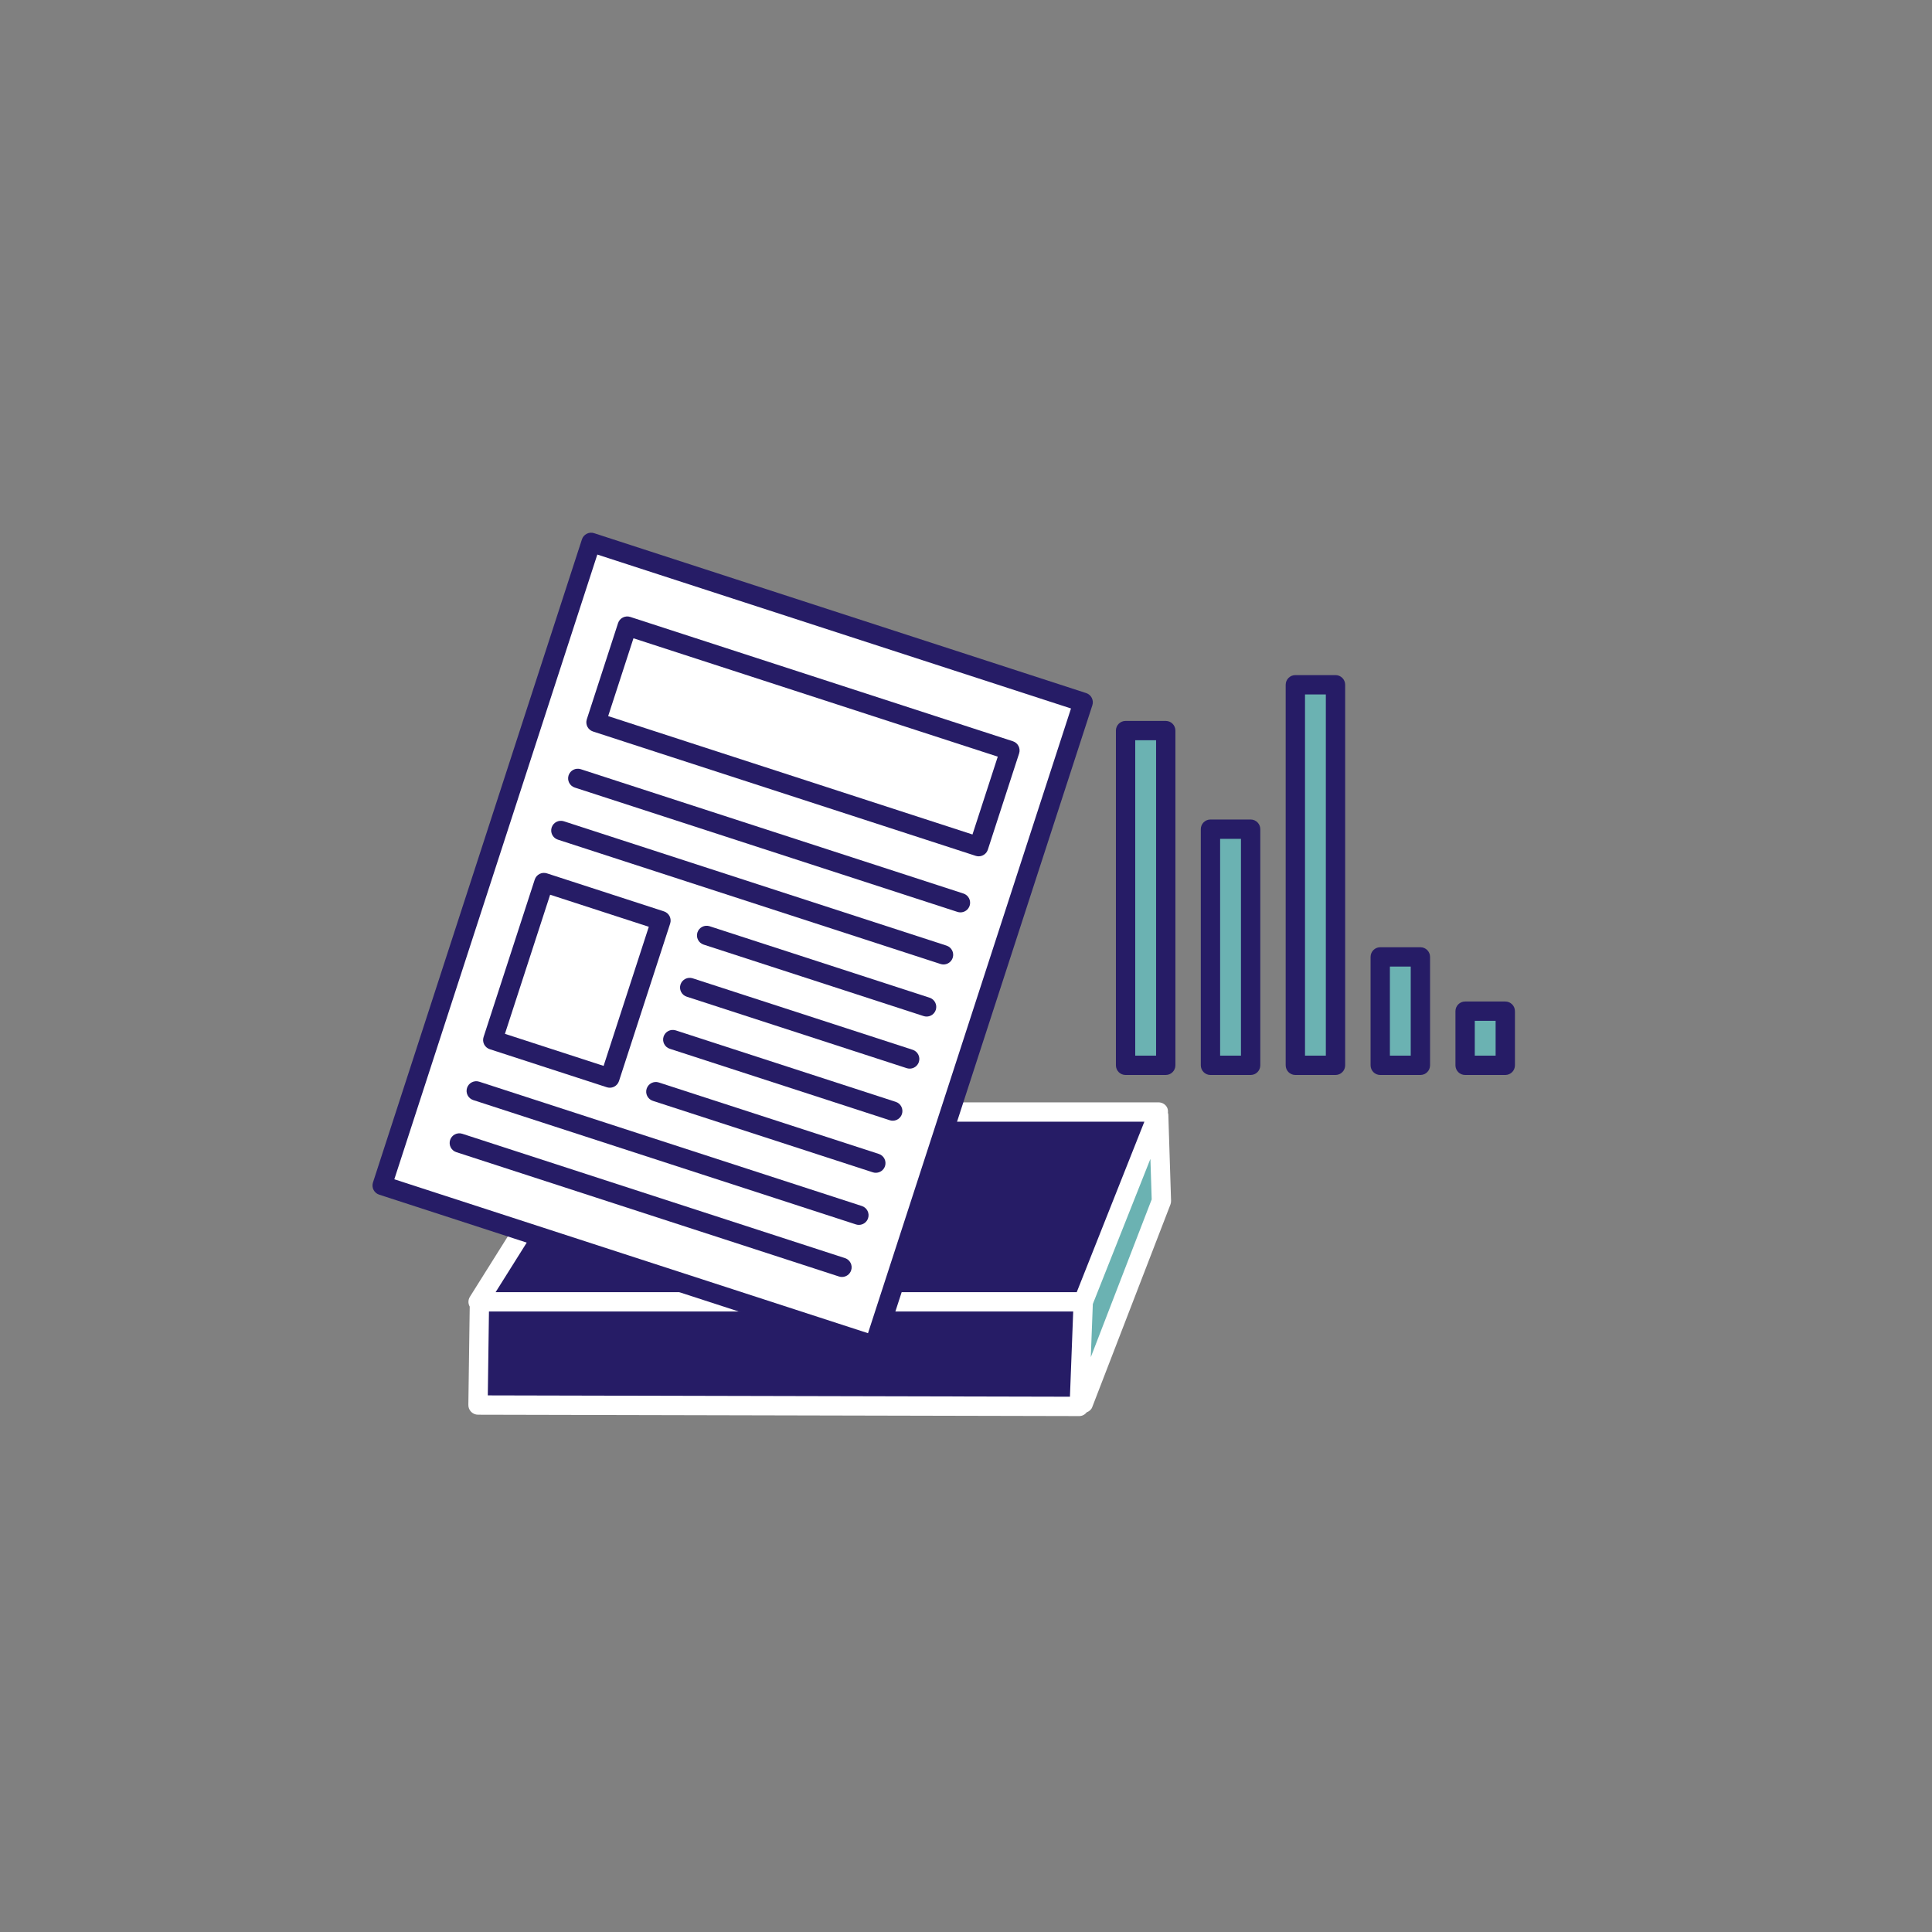 <?xml version="1.0" encoding="UTF-8"?>
<svg id="Ebene_1" xmlns="http://www.w3.org/2000/svg" version="1.1" viewBox="0 0 2000 2000">
  <rect x="0" y="0" width="2000" height="2000" fill="#808080" stroke="none"/>
  <!-- Generator: Adobe Illustrator 29.6.1, SVG Export Plug-In . SVG Version: 2.1.1 Build 9)  -->
  <defs>
    <style>
      .st0 {
        fill: #fff;
      }

      .st1 {
        fill: #6bb2b2;
      }

      .st2 {
        fill: #261c66;
      }
    </style>
  </defs>
  <polygon class="st1" points="1121.3 1453.14 1202.28 1243.3 1199.44 1154.01 1121.41 1347.67 1121.3 1453.14"/>
  <path class="st2" d="M496.25,1352.43l-1.42,102.05,622.4,1.42,4.06-106.38-625.04,2.91h0ZM1199.36,1151.18h-581.02l-123.39,196.49h626.46l77.95-196.49Z"/>
  <path class="st0" d="M1184.64,1161.18l-70.02,176.49h-601.58l110.83-176.49h560.77,0ZM506.18,1357.67h604.79l-3.37,88.21-602.63-1.38,1.2-86.84h0ZM1129.19,1404.92l2.1-55.01,59.61-150.25,1.33,41.93-63.03,163.33h0ZM1209.44,1153.7c-.02-.59-.27-1.1-.39-1.67.2-2.27-.09-4.55-1.41-6.48-1.85-2.74-4.96-4.38-8.27-4.38h-581.03c-3.44,0-6.64,1.77-8.47,4.68l-123.39,196.5c-1.94,3.08-2.05,6.97-.28,10.16.01.02.04.03.05.05l-1.41,101.8c-.04,2.67,1,5.24,2.87,7.15,1.88,1.9,4.43,2.98,7.11,2.99l622.41,1.42h.02c3.16,0,5.86-1.57,7.69-3.87,2.46-1,4.65-2.61,5.69-5.28l80.99-209.84c.49-1.25.71-2.59.66-3.92l-2.83-89.29h0Z"/>
  <polygon class="st0" points="904.98 1392.71 1121.29 726.97 611.92 561.46 395.6 1227.2 904.98 1392.71"/>
  <path class="st2" d="M408.2,1220.78l490.36,159.34,210.13-646.72-490.35-159.33-210.14,646.72h0ZM904.98,1402.72c-1.04,0-2.09-.17-3.09-.49l-509.38-165.52c-5.25-1.71-8.12-7.35-6.42-12.6l216.32-665.74c.82-2.52,2.61-4.61,4.97-5.82,2.37-1.21,5.11-1.43,7.63-.6l509.37,165.51c5.25,1.71,8.13,7.35,6.43,12.6l-216.31,665.74c-.82,2.53-2.61,4.62-4.97,5.82-1.42.72-2.98,1.09-4.54,1.09"/>
  <polygon class="st0" points="631.26 1116.01 684.23 952.98 563.08 913.61 510.09 1076.64 631.26 1116.01"/>
  <path class="st2" d="M522.7,1070.22l102.15,33.19,46.79-144.01-102.14-33.18-46.8,144ZM631.27,1126.01c-1.04,0-2.09-.17-3.09-.49l-121.17-39.38c-2.52-.82-4.61-2.61-5.82-4.97-1.2-2.36-1.42-5.11-.6-7.63l52.98-163.02c1.71-5.24,7.34-8.12,12.6-6.42l121.16,39.36c2.52.82,4.61,2.61,5.82,4.97,1.2,2.36,1.42,5.11.6,7.63l-52.97,163.03c-.82,2.53-2.61,4.62-4.97,5.82-1.42.72-2.98,1.09-4.54,1.09"/>
  <rect class="st0" x="778.86" y="554.02" width="104.72" height="416.54" transform="translate(-150.62 1317.27) rotate(-72)"/>
  <g>
    <path class="st2" d="M629.57,741.31l377.14,122.54,26.18-80.57-377.13-122.54-26.18,80.57h0ZM1013.12,886.45c-1.03,0-2.06-.16-3.09-.49l-396.16-128.72c-2.52-.82-4.61-2.61-5.82-4.97-1.2-2.36-1.42-5.11-.6-7.63l32.36-99.59c1.7-5.24,7.34-8.11,12.6-6.42l396.15,128.72c2.53.82,4.62,2.61,5.82,4.97,1.21,2.36,1.43,5.11.6,7.63l-32.36,99.59c-1.38,4.22-5.29,6.91-9.51,6.91"/>
    <path class="st2" d="M871.62,1321.92c-1.02,0-2.07-.16-3.09-.49l-396.15-128.72c-5.25-1.71-8.12-7.35-6.42-12.6,1.7-5.25,7.35-8.12,12.6-6.43l396.15,128.72c5.25,1.71,8.12,7.35,6.42,12.6-1.37,4.23-5.29,6.91-9.51,6.91"/>
    <path class="st2" d="M889.14,1268c-1.02,0-2.07-.16-3.09-.49l-396.15-128.72c-5.25-1.71-8.12-7.35-6.42-12.6,1.71-5.24,7.35-8.12,12.6-6.43l396.15,128.72c5.25,1.71,8.12,7.35,6.42,12.6-1.37,4.23-5.29,6.91-9.51,6.91"/>
    <path class="st2" d="M906.66,1214.07c-1.02,0-2.07-.16-3.09-.49l-227.73-73.98c-5.25-1.71-8.12-7.35-6.42-12.6s7.35-8.14,12.6-6.43l227.73,73.98c5.25,1.71,8.12,7.35,6.42,12.6-1.37,4.23-5.29,6.91-9.51,6.91"/>
    <path class="st2" d="M924.18,1160.16c-1.02,0-2.07-.16-3.09-.49l-227.73-73.98c-5.25-1.71-8.12-7.35-6.42-12.6,1.7-5.25,7.35-8.12,12.6-6.43l227.73,73.98c5.25,1.71,8.12,7.35,6.42,12.6-1.37,4.23-5.29,6.91-9.51,6.91"/>
    <path class="st2" d="M941.7,1106.24c-1.02,0-2.07-.16-3.09-.49l-227.73-73.99c-5.25-1.7-8.12-7.34-6.42-12.6,1.7-5.24,7.35-8.11,12.6-6.42l227.73,73.99c5.25,1.71,8.12,7.35,6.42,12.6-1.37,4.23-5.29,6.91-9.51,6.91"/>
    <path class="st2" d="M959.22,1052.33c-1.02,0-2.07-.16-3.09-.49l-227.73-73.99c-5.25-1.71-8.12-7.35-6.42-12.6,1.7-5.24,7.36-8.11,12.6-6.42l227.73,73.99c5.25,1.71,8.12,7.35,6.42,12.6-1.37,4.23-5.29,6.91-9.51,6.91"/>
    <path class="st2" d="M976.74,998.41c-1.02,0-2.06-.16-3.09-.49l-396.15-128.72c-5.25-1.71-8.12-7.35-6.42-12.6,1.7-5.24,7.35-8.11,12.6-6.42l396.15,128.72c5.25,1.71,8.13,7.35,6.42,12.6-1.37,4.22-5.29,6.91-9.51,6.91"/>
    <path class="st2" d="M994.26,944.49c-1.03,0-2.06-.16-3.09-.49l-396.16-128.72c-5.25-1.71-8.12-7.35-6.42-12.6,1.7-5.24,7.35-8.11,12.6-6.42l396.15,128.72c5.25,1.71,8.14,7.35,6.43,12.6-1.38,4.22-5.29,6.91-9.51,6.91"/>
  </g>
  <rect class="st1" x="1165.19" y="756.29" width="41.58" height="346.51"/>
  <path class="st2" d="M1175.19,1092.81h21.58v-326.51h-21.58v326.51ZM1206.77,1112.81h-41.58c-5.53,0-10-4.47-10-10v-346.51c0-5.52,4.47-10,10-10h41.58c5.53,0,10,4.48,10,10v346.51c0,5.53-4.47,10-10,10"/>
  <rect class="st1" x="1253.07" y="858.34" width="41.58" height="244.46"/>
  <path class="st2" d="M1263.07,1092.81h21.58v-224.46h-21.58v224.46ZM1294.65,1112.81h-41.58c-5.53,0-10-4.47-10-10v-244.46c0-5.52,4.47-10,10-10h41.58c5.53,0,10,4.48,10,10v244.46c0,5.53-4.47,10-10,10"/>
  <rect class="st1" x="1340.94" y="708.86" width="41.58" height="393.94"/>
  <path class="st2" d="M1350.94,1092.81h21.57v-373.95h-21.57v373.95ZM1382.51,1112.81h-41.57c-5.53,0-10-4.47-10-10v-393.95c0-5.52,4.47-10,10-10h41.57c5.53,0,10,4.48,10,10v393.95c0,5.53-4.47,10-10,10"/>
  <rect class="st1" x="1428.81" y="990.57" width="41.58" height="112.23"/>
  <path class="st2" d="M1438.82,1092.81h21.57v-92.23h-21.57v92.23ZM1470.39,1112.81h-41.57c-5.53,0-10-4.47-10-10v-112.23c0-5.52,4.47-10,10-10h41.57c5.53,0,10,4.48,10,10v112.23c0,5.53-4.47,10-10,10"/>
  <rect class="st1" x="1516.69" y="1046.77" width="41.58" height="56.03"/>
  <path class="st2" d="M1526.68,1092.81h21.58v-36.04h-21.58v36.04ZM1558.26,1112.81h-41.58c-5.53,0-10-4.47-10-10v-56.04c0-5.53,4.47-10,10-10h41.58c5.53,0,10,4.47,10,10v56.04c0,5.53-4.47,10-10,10"/>
</svg>